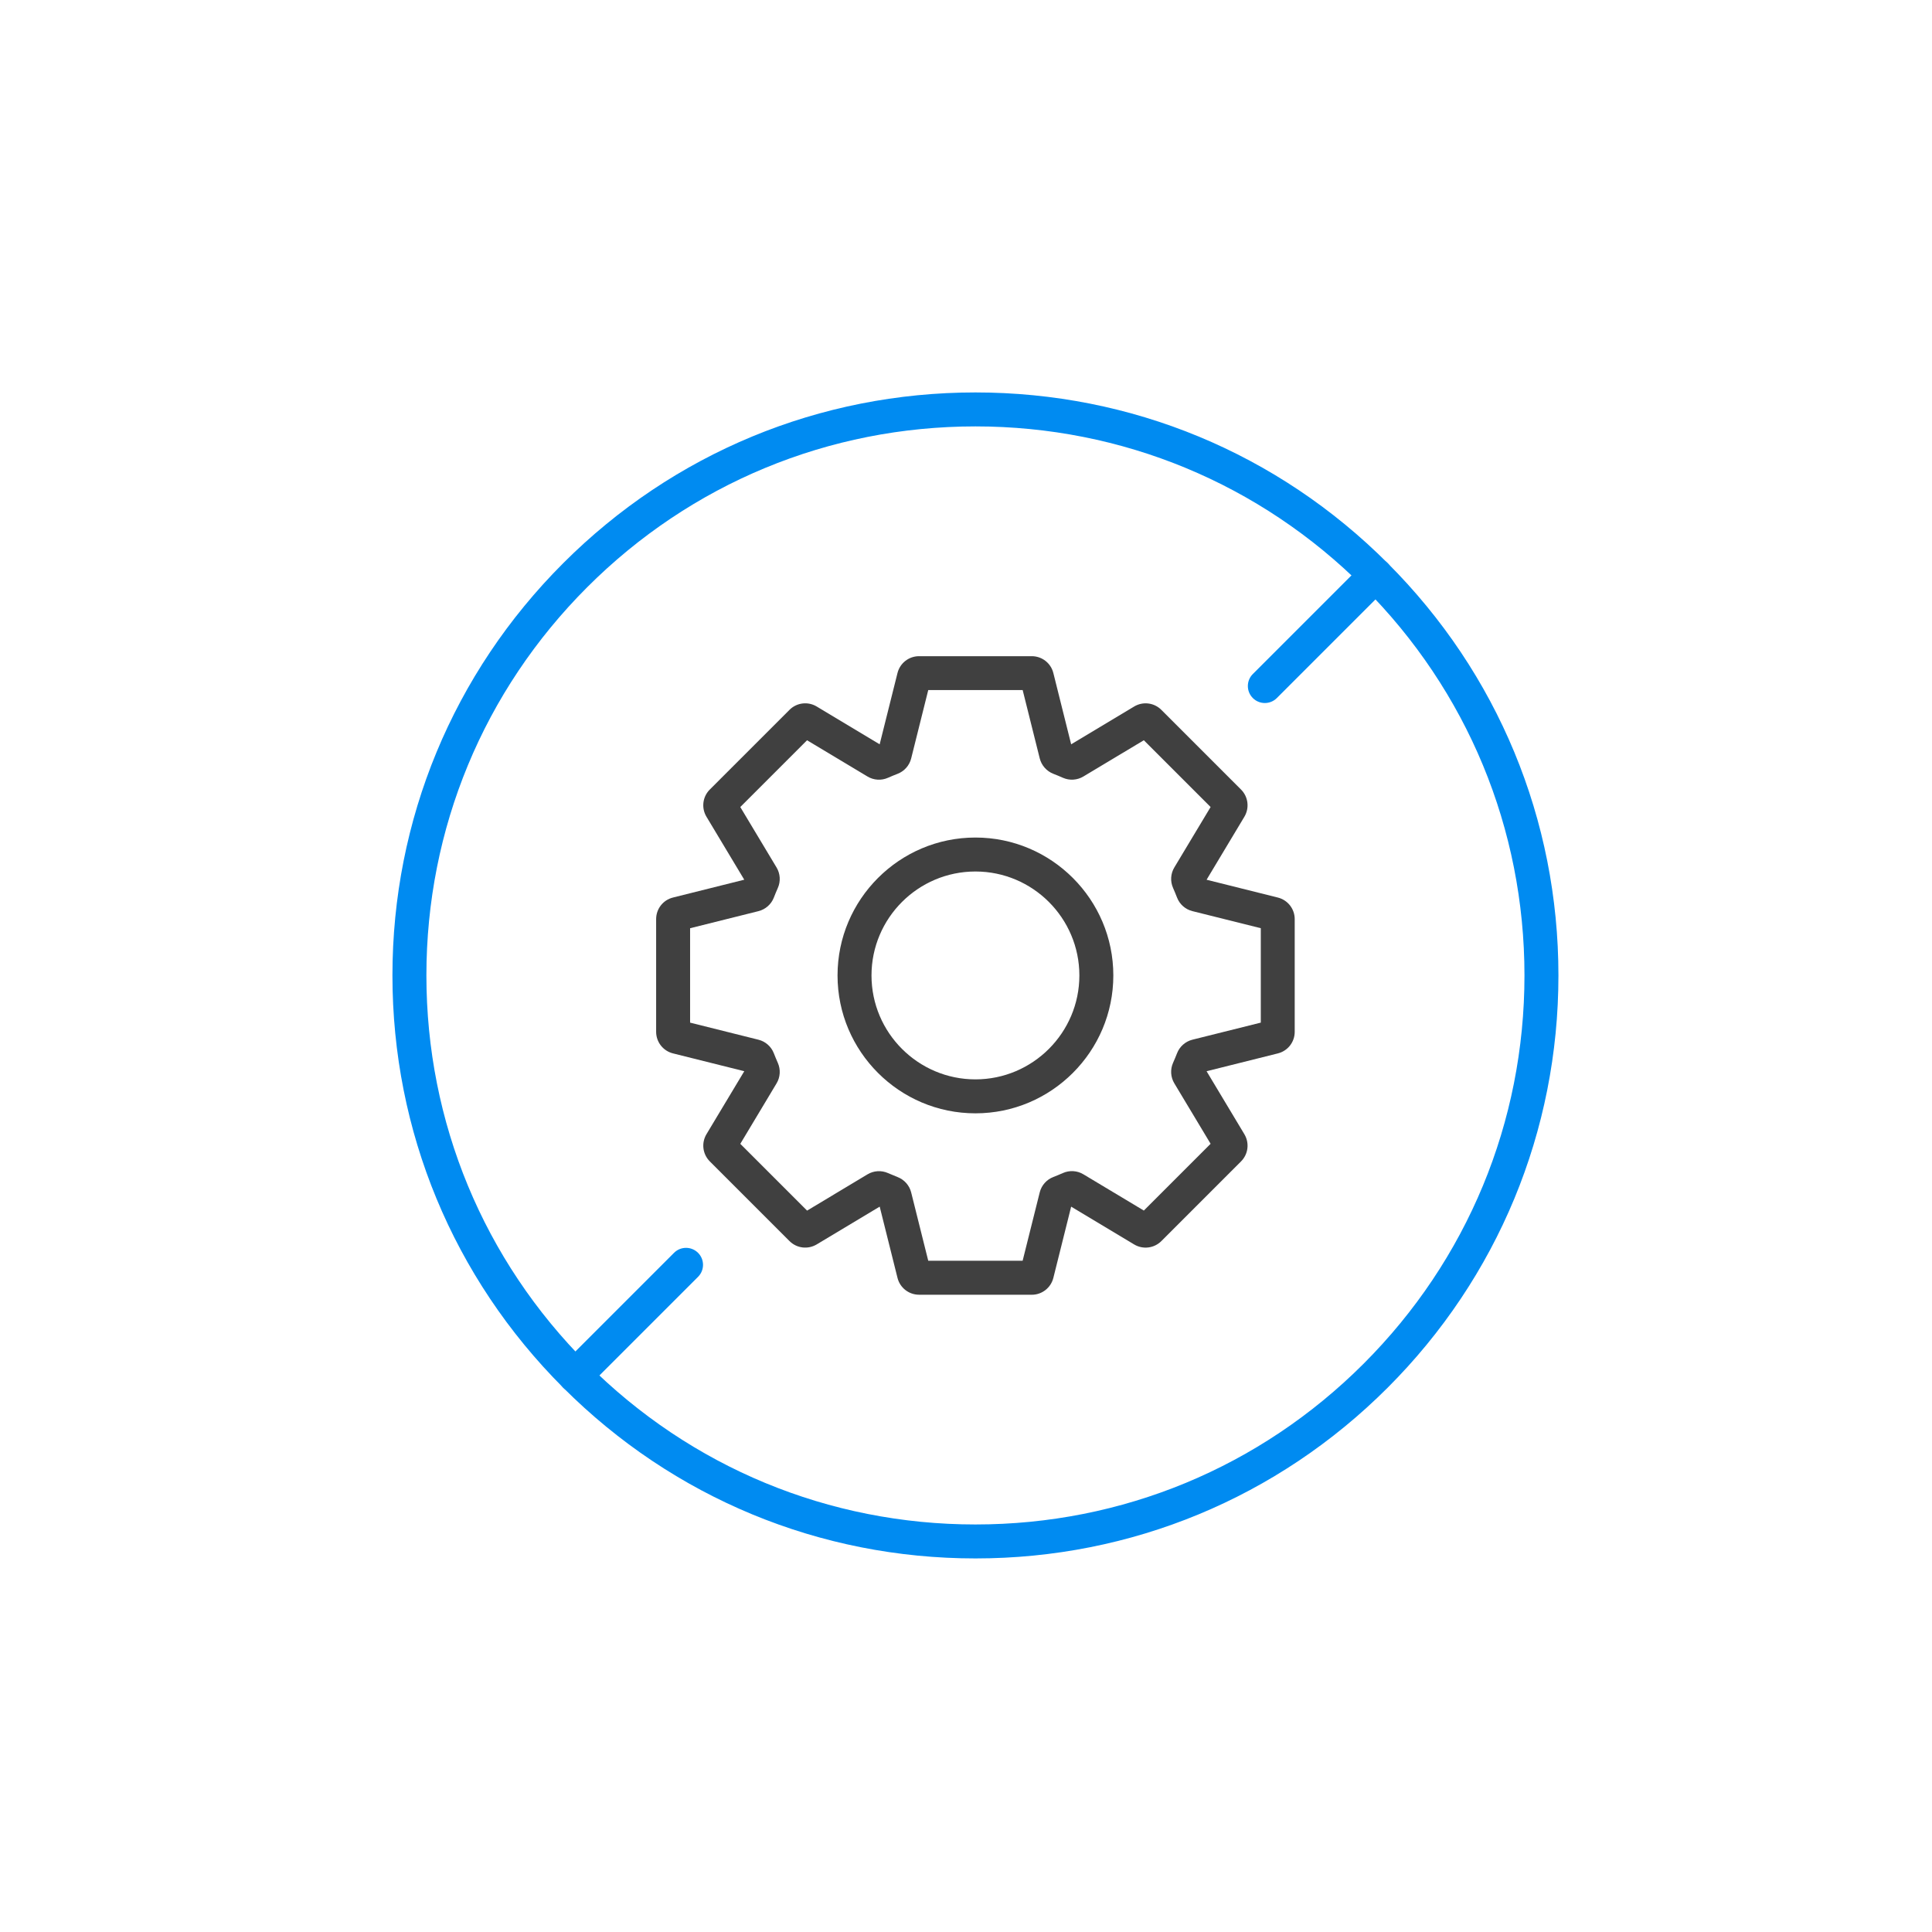 <svg width="128" height="128" viewBox="0 0 128 128" fill="none" xmlns="http://www.w3.org/2000/svg">
<g clip-path="url(#clip0_49_1616)">
<path d="M68.359 85.779H60.892C60.214 85.779 59.626 85.32 59.462 84.663L58.282 79.942L54.107 82.447C53.525 82.794 52.785 82.704 52.307 82.225L47.027 76.945C46.548 76.465 46.457 75.725 46.805 75.144L49.31 70.97L44.588 69.79C43.931 69.626 43.471 69.038 43.471 68.36V60.893C43.471 60.215 43.929 59.627 44.587 59.464L49.309 58.283L46.803 54.108C46.456 53.528 46.547 52.787 47.026 52.309L52.306 47.029C52.784 46.55 53.525 46.459 54.105 46.806L58.28 49.312L59.461 44.59C59.626 43.932 60.214 43.474 60.89 43.474H68.357C69.035 43.474 69.623 43.932 69.787 44.59L70.967 49.313L75.141 46.808C75.722 46.46 76.463 46.55 76.942 47.03L82.222 52.31C82.7 52.788 82.791 53.529 82.444 54.11L79.939 58.285L84.662 59.465C85.319 59.63 85.778 60.217 85.778 60.895V68.362C85.778 69.04 85.319 69.627 84.66 69.791L79.939 70.972L82.444 75.146C82.791 75.727 82.701 76.468 82.222 76.946L76.942 82.226C76.462 82.704 75.722 82.796 75.141 82.448L70.967 79.943L69.787 84.665C69.621 85.322 69.034 85.781 68.357 85.781L68.359 85.779ZM61.498 83.529H67.752L68.885 78.996C69.002 78.531 69.338 78.152 69.785 77.98C69.996 77.897 70.21 77.81 70.419 77.717C70.858 77.522 71.365 77.553 71.775 77.799L75.782 80.203L80.206 75.779L77.801 71.772C77.555 71.363 77.523 70.856 77.717 70.418C77.81 70.21 77.897 69.996 77.981 69.784C78.153 69.337 78.534 69.001 78.998 68.883L83.531 67.751V61.496L78.998 60.364C78.534 60.248 78.153 59.912 77.981 59.464C77.898 59.249 77.81 59.036 77.719 58.829C77.523 58.389 77.555 57.883 77.801 57.473L80.206 53.467L75.782 49.043L71.775 51.446C71.365 51.692 70.858 51.724 70.419 51.529C70.213 51.437 69.999 51.349 69.787 51.266C69.34 51.093 69.004 50.712 68.886 50.249L67.754 45.718H61.499L60.367 50.251C60.251 50.714 59.915 51.095 59.467 51.267C59.252 51.35 59.039 51.438 58.832 51.53C58.392 51.725 57.886 51.694 57.476 51.447L53.469 49.044L49.046 53.468L51.45 57.474C51.697 57.886 51.728 58.392 51.533 58.831C51.441 59.038 51.353 59.251 51.27 59.465C51.098 59.912 50.717 60.248 50.254 60.365L45.721 61.498V67.752L50.254 68.885C50.717 69.001 51.098 69.338 51.27 69.785C51.353 69.998 51.441 70.211 51.533 70.419C51.728 70.858 51.697 71.365 51.45 71.775L49.047 75.782L53.471 80.206L57.477 77.802C57.887 77.556 58.395 77.525 58.834 77.72C59.041 77.811 59.254 77.9 59.467 77.983C59.913 78.155 60.251 78.536 60.367 78.999L61.499 83.531L61.498 83.529Z" fill="#404040"/>
<path d="M64.625 73.761C59.587 73.761 55.489 69.662 55.489 64.625C55.489 59.588 59.588 55.489 64.625 55.489C69.662 55.489 73.761 59.588 73.761 64.625C73.761 69.662 69.662 73.761 64.625 73.761ZM64.625 57.739C60.827 57.739 57.739 60.828 57.739 64.625C57.739 68.421 60.828 71.511 64.625 71.511C68.421 71.511 71.511 68.421 71.511 64.625C71.511 60.828 68.421 57.739 64.625 57.739Z" fill="#404040"/>
<path d="M64.625 103.25C54.308 103.25 44.609 99.233 37.313 91.937C30.017 84.641 26 74.942 26 64.625C26 54.308 30.017 44.609 37.313 37.313C44.608 30.017 54.308 26 64.625 26C74.942 26 84.642 30.017 91.937 37.313C99.231 44.609 103.25 54.308 103.25 64.625C103.25 74.942 99.231 84.641 91.937 91.937C84.641 99.233 74.942 103.25 64.625 103.25ZM64.625 28.25C54.91 28.25 45.775 32.033 38.904 38.904C32.033 45.775 28.25 54.91 28.25 64.625C28.25 74.341 32.033 83.475 38.904 90.346C45.775 97.216 54.91 101 64.625 101C74.341 101 83.475 97.217 90.346 90.346C97.216 83.475 101 74.341 101 64.625C101 54.91 97.217 45.775 90.346 38.904C83.475 32.035 74.341 28.25 64.625 28.25Z" fill="#008BF1"/>
<path d="M83.798 46.577C83.51 46.577 83.222 46.468 83.003 46.247C82.564 45.807 82.564 45.095 83.003 44.656L90.346 37.313C90.785 36.873 91.498 36.873 91.937 37.313C92.376 37.752 92.376 38.465 91.937 38.904L84.594 46.247C84.376 46.466 84.088 46.577 83.799 46.577H83.798Z" fill="#008BF1"/>
<path d="M38.108 92.267C37.82 92.267 37.532 92.157 37.313 91.937C36.873 91.498 36.873 90.785 37.313 90.346L44.656 83.003C45.095 82.564 45.807 82.564 46.247 83.003C46.687 83.442 46.687 84.155 46.247 84.594L38.904 91.937C38.685 92.156 38.398 92.267 38.109 92.267H38.108Z" fill="#008BF1"/>
</g>
<defs>
<clipPath id="clip0_49_1616">
<rect width="77.25" height="77.25" fill="white" transform="translate(26 26)"/>
</clipPath>
</defs>
</svg>

